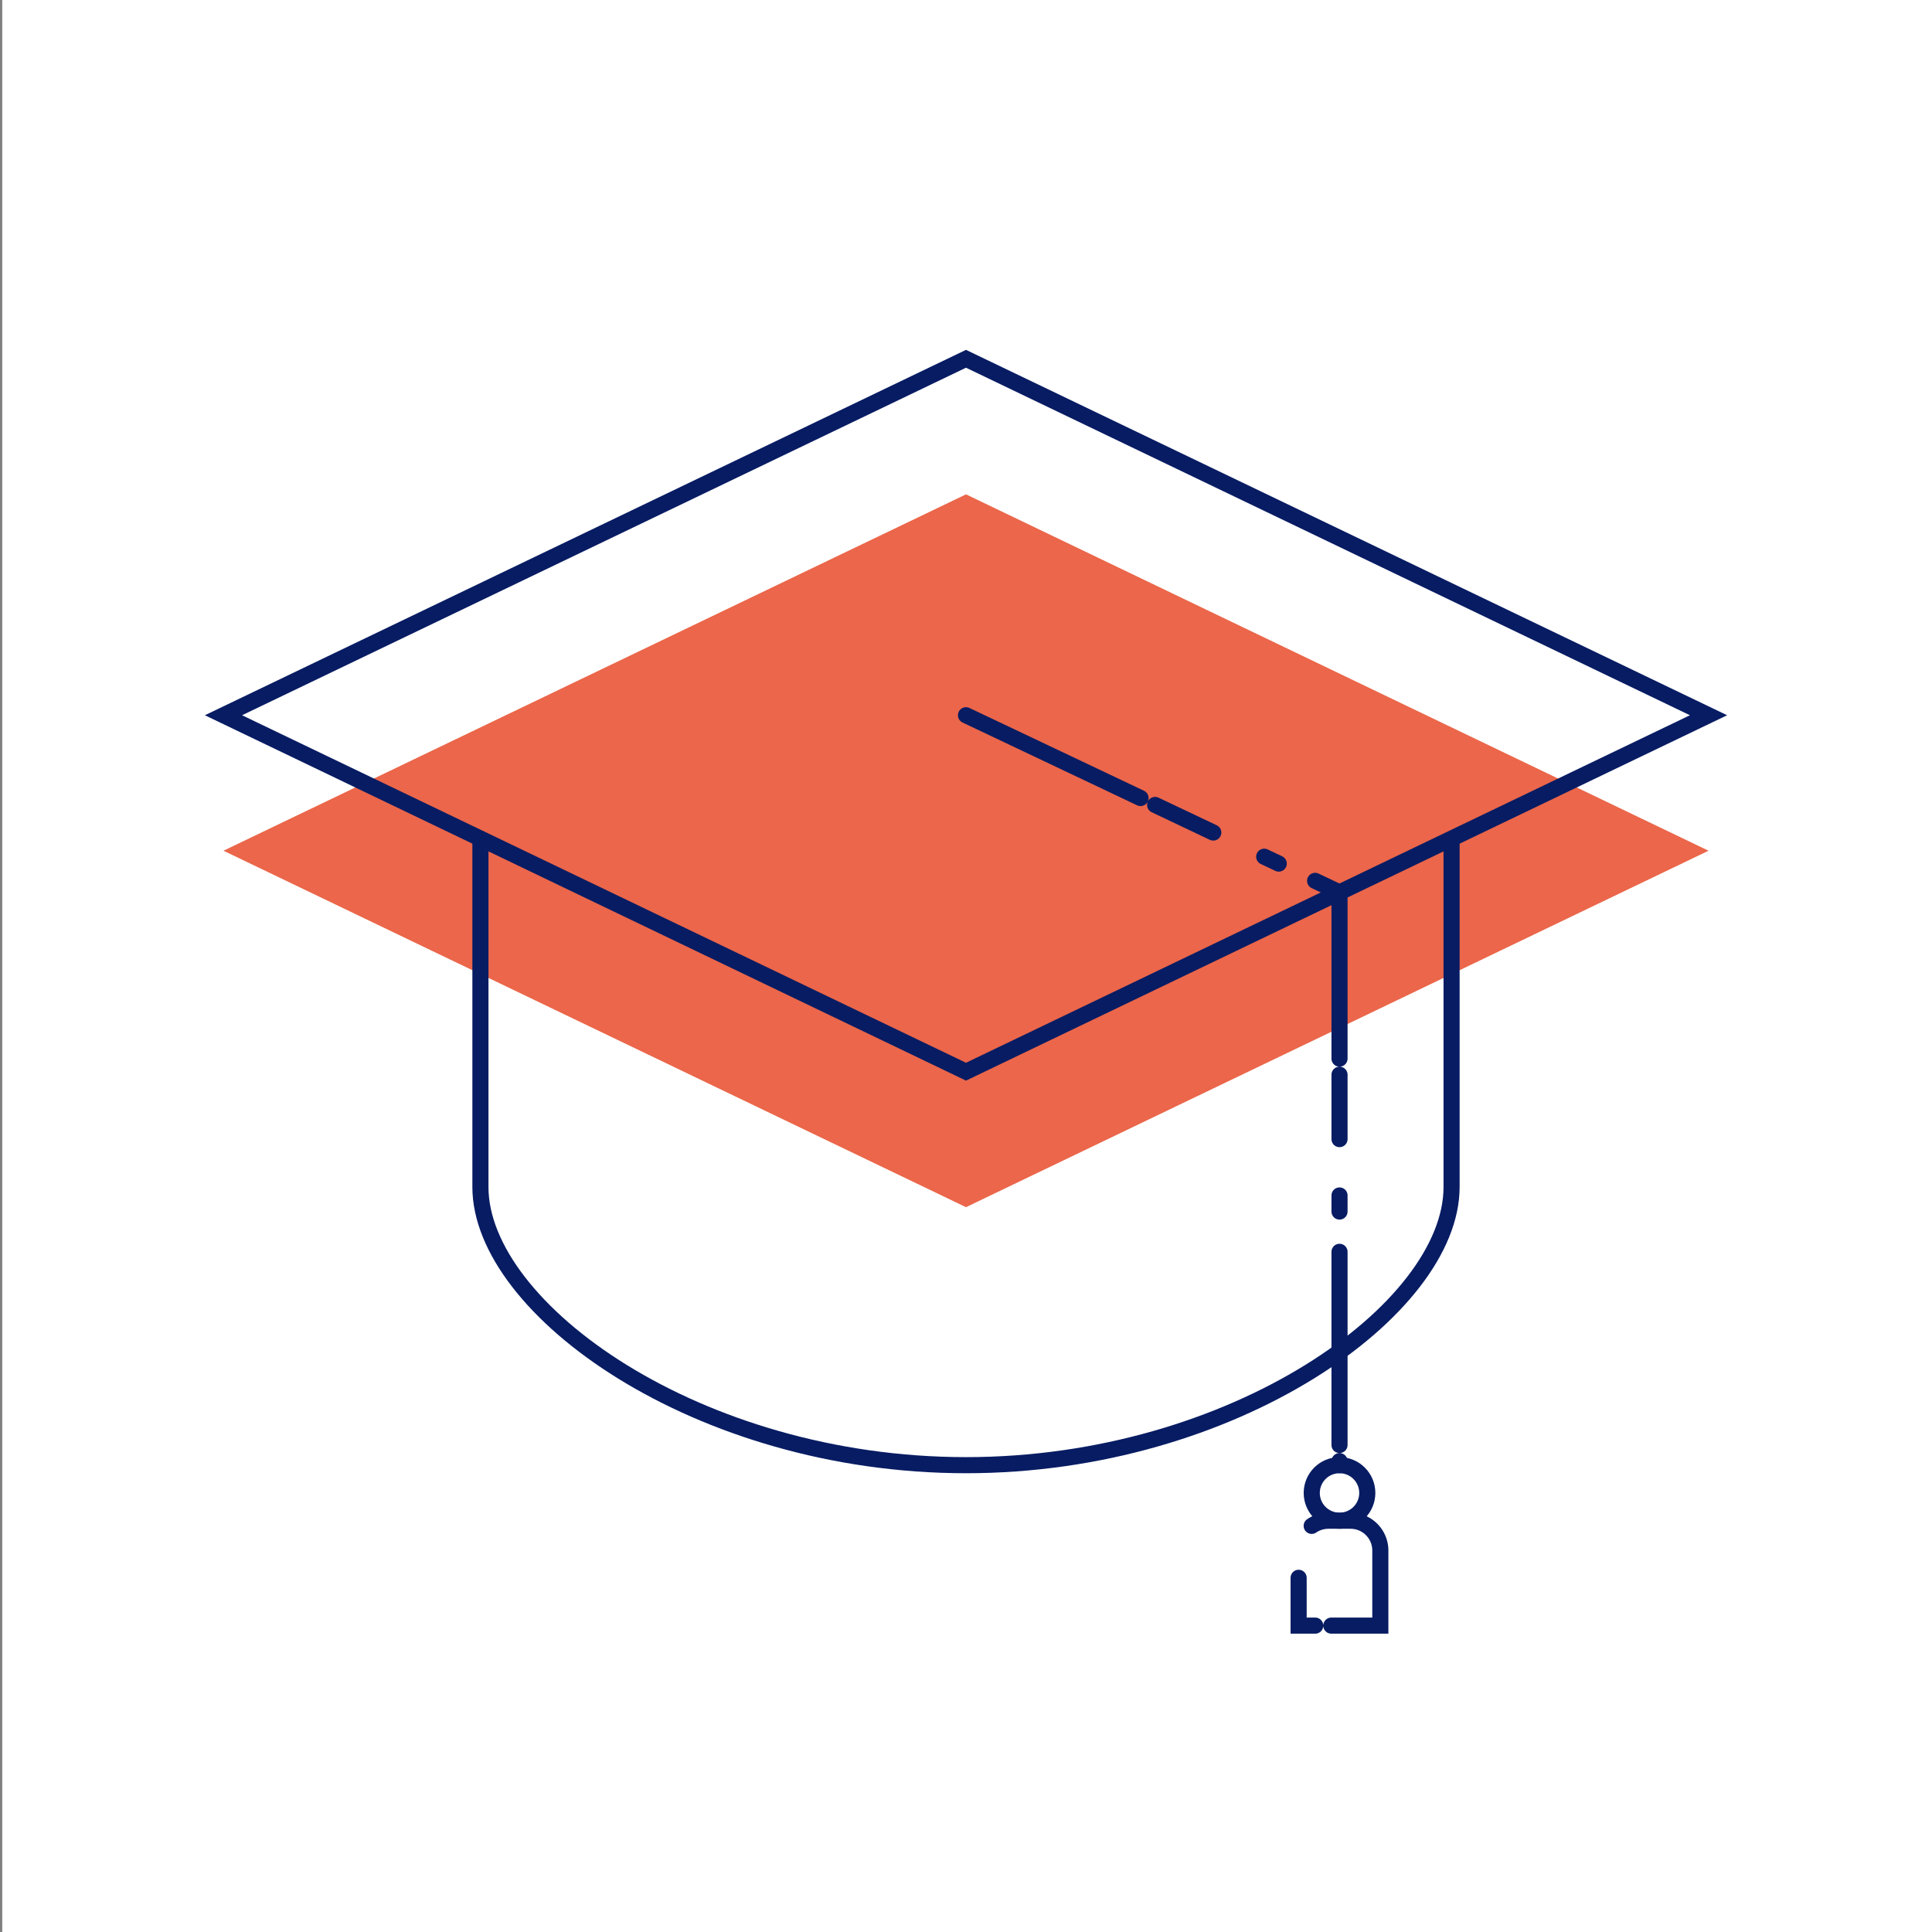 <svg xmlns="http://www.w3.org/2000/svg" viewBox="0 0 240 240"><rect x="0" y="0" width="240" height="240" fill="#808080" stroke="none"/><defs><style>.cls-1{fill:#fff;}.cls-2{fill:#eb664a;}.cls-3,.cls-4{fill:none;stroke:#081c63;stroke-linecap:round;stroke-miterlimit:10;stroke-width:2px;}.cls-4{stroke-dasharray:24 2 8 7 2 5;}</style></defs><title>icons</title><g id="Layer_2" data-name="Layer 2"><rect class="cls-1" x="0.28" width="240" height="240"/><polygon class="cls-2" points="27.76 105.68 120 149.96 212.24 105.68 120 61.41 27.76 105.68"/><polygon class="cls-3" points="27.76 88.85 120 133.13 212.24 88.85 120 44.57 27.76 88.85"/><path class="cls-3" d="M59.68,104.75v42.71c0,15.16,27,34.55,60.32,34.55s60.32-19.39,60.32-34.55V104.75"/><polyline class="cls-4" points="120 88.85 166.4 110.86 166.4 182.01"/><circle class="cls-4" cx="166.4" cy="185.46" r="3.45"/><path class="cls-4" d="M165,188.91h2.77a3.7,3.7,0,0,1,3.7,3.7v9.33a0,0,0,0,1,0,0H161.32a0,0,0,0,1,0,0v-9.33a3.7,3.7,0,0,1,3.7-3.7Z"/></g></svg>